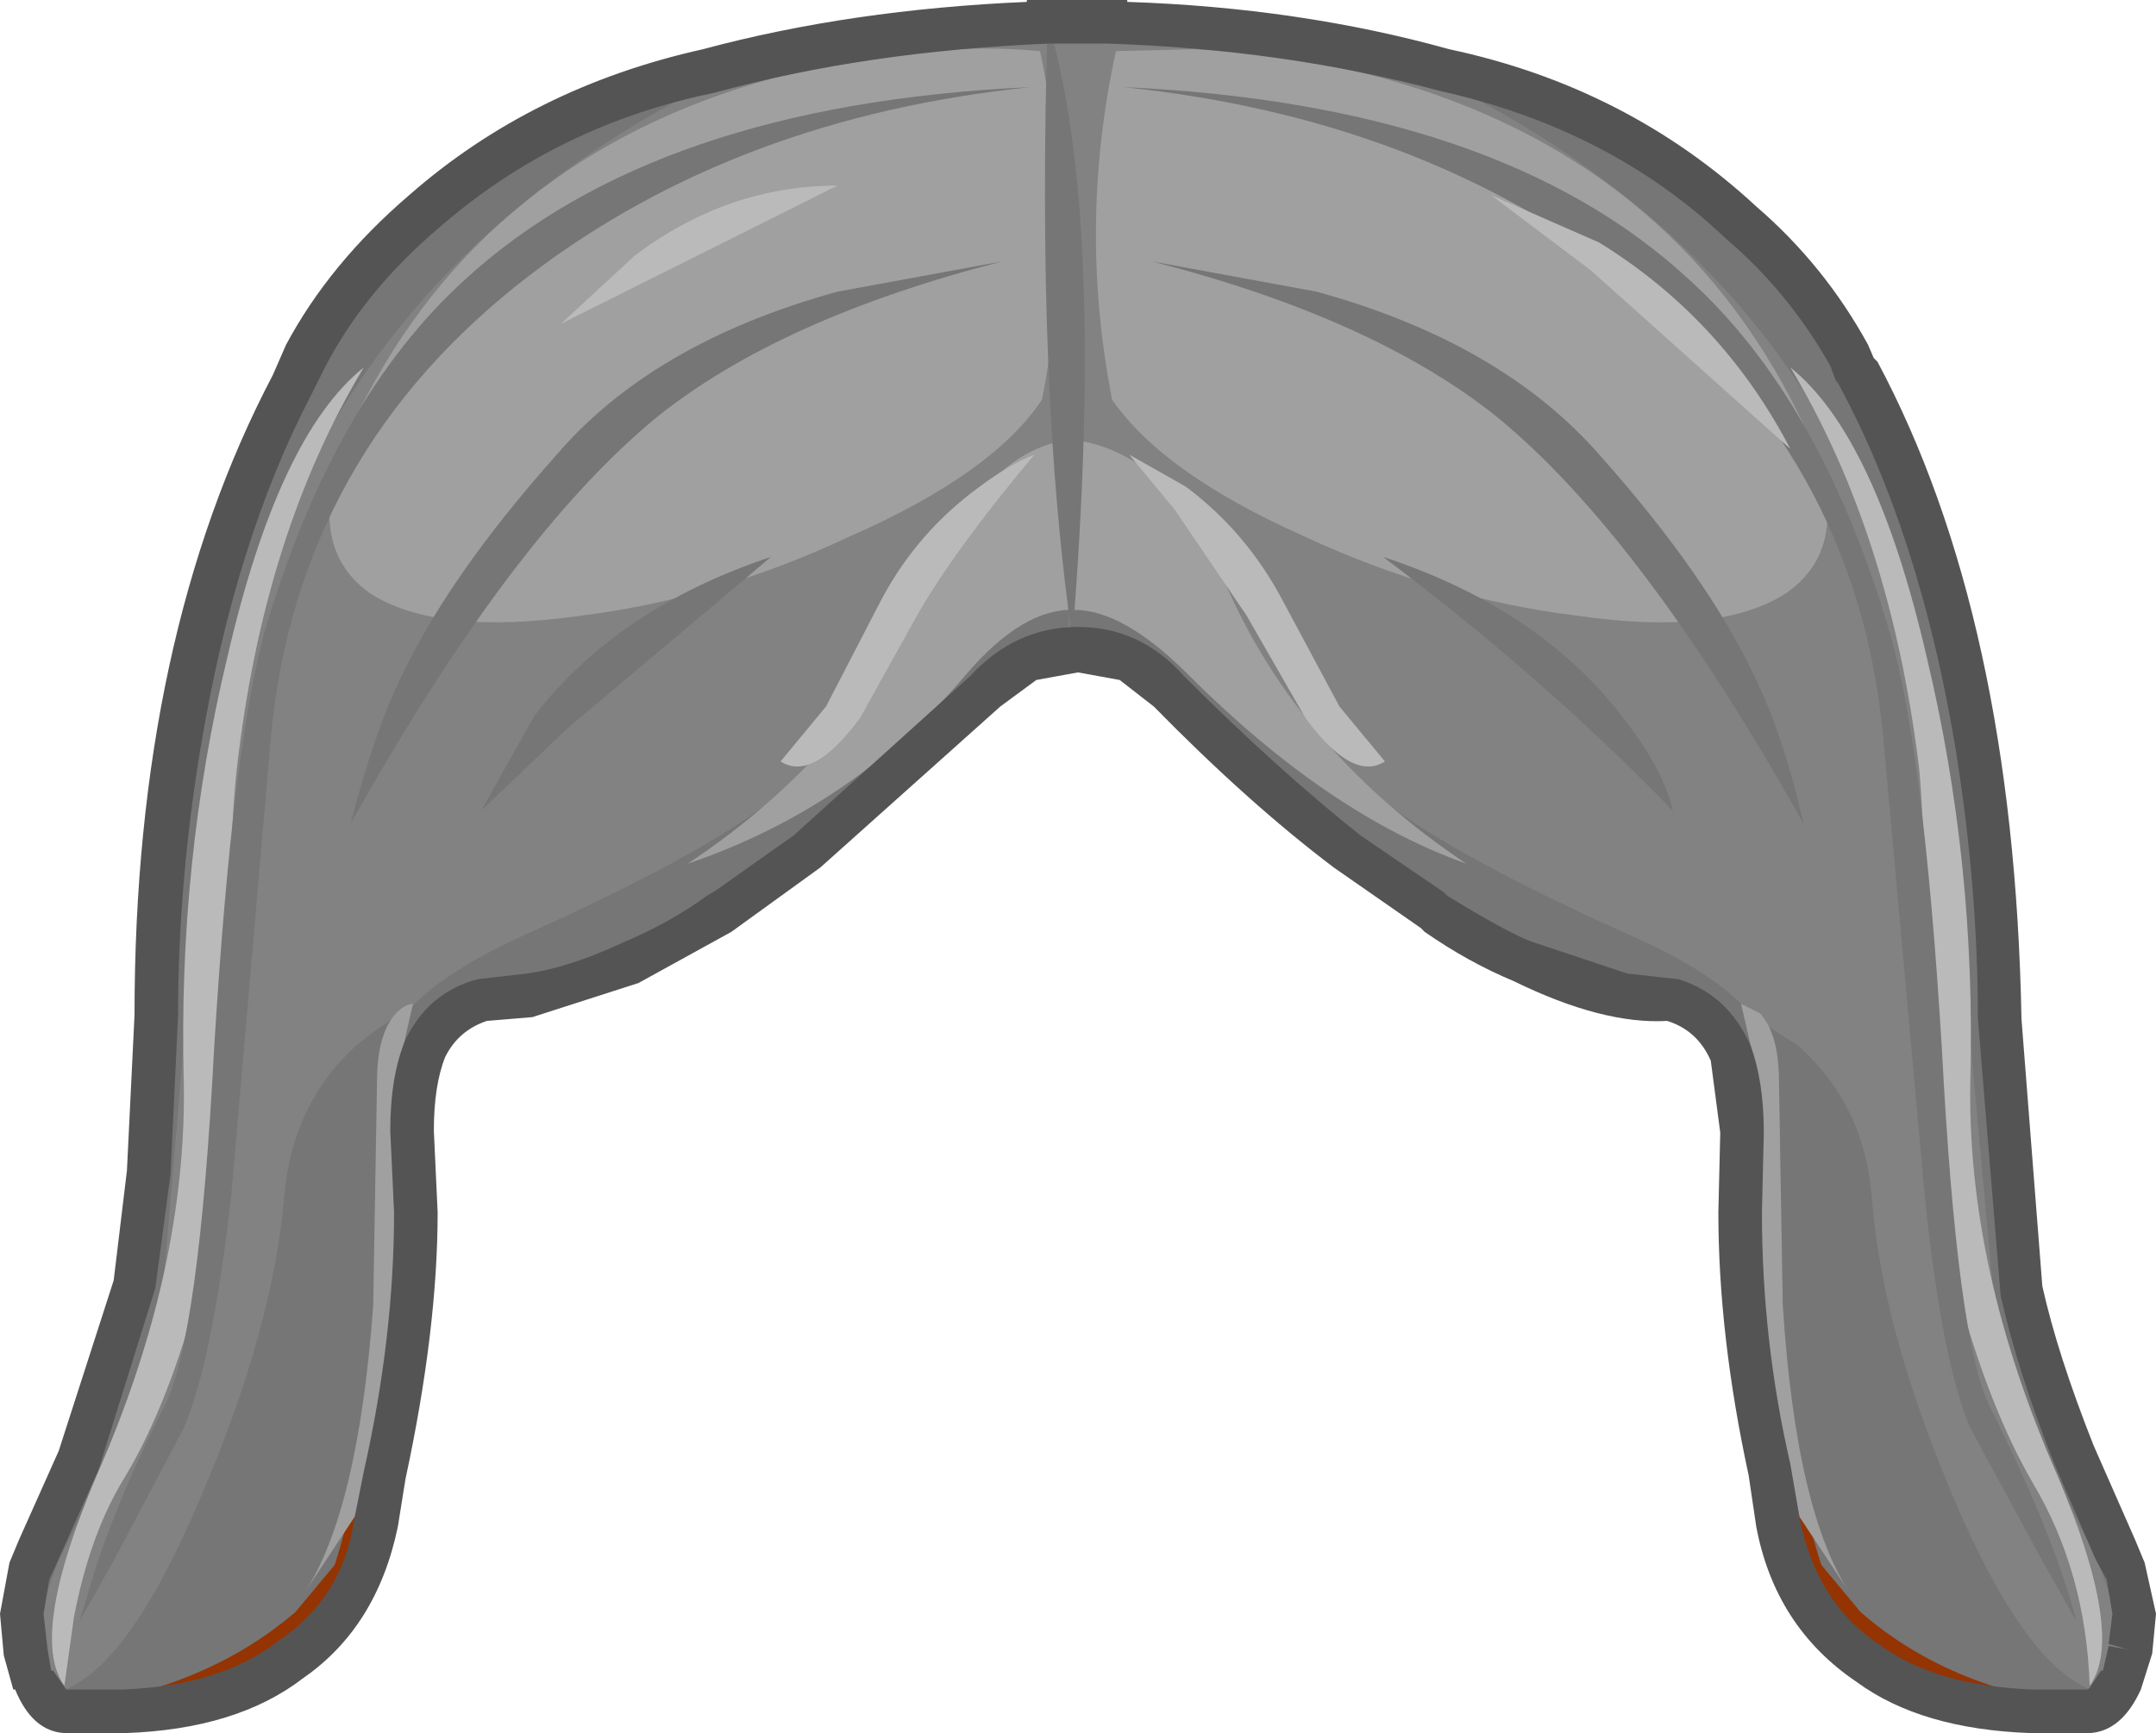<?xml version="1.0" encoding="UTF-8" standalone="no"?>
<svg xmlns:xlink="http://www.w3.org/1999/xlink" height="45.75px" width="56.9px" xmlns="http://www.w3.org/2000/svg">
  <g transform="matrix(1.0, 0.0, 0.0, 1.0, 1.65, 1.1)">
    <path d="M38.5 1.4 Q44.65 3.65 47.1 8.3 49.65 12.9 50.7 21.2 L51.3 30.15 Q51.55 34.55 54.4 40.4 54.9 41.25 54.5 42.65 54.15 44.1 53.5 44.1 L49.5 43.65 Q45.95 42.55 45.3 39.1 44.35 34.15 44.35 27.95 44.35 27.25 43.95 26.5 43.45 25.55 42.5 25.3 L40.05 24.85 Q37.45 24.1 33.95 21.35 L29.2 17.15 Q28.05 16.1 26.8 16.05 25.5 16.1 24.4 17.15 L19.65 21.35 Q16.15 24.1 13.5 24.85 L11.05 25.3 Q10.15 25.55 9.65 26.5 9.2 27.3 9.2 27.95 9.2 34.15 8.25 39.1 7.6 42.55 4.05 43.65 L0.05 44.1 Q-0.6 44.1 -0.95 42.65 -1.35 41.25 -0.85 40.4 2.0 34.55 2.25 30.15 2.4 25.55 2.9 21.2 3.95 12.85 6.45 8.3 8.9 3.65 15.05 1.4 19.7 -0.3 26.0 -0.55 L27.55 -0.55 Q33.9 -0.3 38.5 1.4" fill="#828282" fill-rule="evenodd" stroke="none"/>
    <path d="M9.4 25.45 L9.0 30.7 Q8.5 36.6 7.85 39.85 6.95 42.5 3.75 43.5 L-0.25 43.6 Q1.65 43.2 3.7 38.3 5.55 33.95 5.85 30.5 6.05 28.05 7.75 26.5 8.65 25.75 9.4 25.45" fill="#767676" fill-rule="evenodd" stroke="none"/>
    <path d="M6.15 41.45 L7.9 39.35 Q8.0 40.35 7.45 41.05 6.15 43.45 2.85 44.0 L-0.25 44.0 Q3.65 43.6 6.15 41.45" fill="#943402" fill-rule="evenodd" stroke="none"/>
    <path d="M25.8 0.25 Q26.75 4.85 25.85 9.45 24.55 11.4 20.8 13.05 17.3 14.7 13.7 15.15 9.85 15.7 8.1 14.55 6.15 13.15 7.8 9.8 11.15 3.05 18.8 0.95 22.65 -0.05 25.8 0.25" fill="#a1a0a0" fill-rule="evenodd" stroke="none"/>
    <path d="M26.65 10.5 L26.55 15.9 Q25.05 16.15 24.65 16.7 21.4 20.3 17.35 23.05 15.2 24.5 13.2 24.85 L10.8 25.3 Q9.4 25.75 9.05 27.0 8.85 27.65 8.95 28.2 8.65 27.8 8.55 27.0 8.45 25.3 12.15 23.6 17.4 21.25 19.25 19.6 21.4 17.7 23.75 13.6 25.55 10.5 26.65 10.5" fill="#767676" fill-rule="evenodd" stroke="none"/>
    <path d="M24.8 5.8 Q18.95 7.3 15.7 9.9 11.85 13.05 7.6 20.65 8.25 18.15 8.95 16.75 10.2 14.1 13.0 10.95 15.55 7.95 20.45 6.6 L24.8 5.8" fill="#767676" fill-rule="evenodd" stroke="none"/>
    <path d="M11.05 20.3 L12.45 17.8 Q14.65 14.95 18.7 13.6 L13.3 18.15 11.05 20.3" fill="#767676" fill-rule="evenodd" stroke="none"/>
    <path d="M13.75 1.8 Q16.25 0.7 18.25 0.55 9.75 4.4 6.25 11.75 4.0 16.45 3.3 25.3 L2.6 33.5 Q2.35 35.0 1.55 36.7 L-0.1 40.1 Q-0.9 42.1 -0.75 43.3 -1.65 41.3 0.85 36.7 1.6 35.35 2.15 31.25 L2.5 26.9 Q2.4 23.9 2.8 20.4 3.65 13.5 6.15 8.75 8.75 4.05 13.75 1.8" fill="#767676" fill-rule="evenodd" stroke="none"/>
    <path d="M4.35 16.25 Q5.7 10.4 7.95 8.6 5.3 13.0 4.6 19.2 4.35 21.45 4.35 27.5 4.35 30.2 3.5 33.3 2.7 36.2 1.55 38.05 0.7 39.5 0.3 41.6 L0.05 43.4 Q-0.9 42.1 0.9 37.85 3.3 32.4 3.2 27.4 3.05 21.65 4.35 16.25" fill="#bababa" fill-rule="evenodd" stroke="none"/>
    <path d="M25.55 1.2 Q17.8 2.0 12.35 6.15 6.2 10.85 5.5 18.35 L4.45 30.5 Q3.95 34.85 3.2 36.6 L1.35 40.1 0.45 41.7 0.9 40.2 Q1.6 38.15 2.7 36.0 3.6 34.2 4.0 26.6 4.5 18.35 5.4 15.35 7.2 9.4 10.6 6.3 15.65 1.65 25.55 1.2" fill="#767676" fill-rule="evenodd" stroke="none"/>
    <path d="M9.25 29.7 Q9.5 32.2 8.85 36.0 8.25 39.9 7.45 41.05 L6.1 42.55 6.0 42.65 6.8 41.25 Q8.1 38.2 8.6 31.2 8.55 27.95 9.3 26.55 9.75 25.85 10.15 25.8 L9.65 26.5 Q9.1 27.65 9.25 29.7" fill="#943402" fill-rule="evenodd" stroke="none"/>
    <path d="M9.25 25.4 L8.95 26.7 Q8.7 28.5 8.75 30.7 8.9 36.25 8.0 38.5 L6.35 41.0 Q7.8 38.85 8.2 33.35 L8.3 27.45 Q8.3 26.2 8.8 25.65 9.05 25.4 9.25 25.4" fill="#a1a0a0" fill-rule="evenodd" stroke="none"/>
    <path d="M44.15 25.45 L45.8 26.5 Q47.55 28.05 47.75 30.5 48.0 33.9 49.85 38.3 51.9 43.2 53.85 43.6 L49.85 43.5 Q46.6 42.5 45.7 39.85 45.05 36.6 44.55 30.7 L44.15 25.45" fill="#767676" fill-rule="evenodd" stroke="none"/>
    <path d="M47.45 41.45 Q49.9 43.6 53.8 44.0 52.35 44.25 50.7 44.0 47.4 43.45 46.15 41.05 45.8 40.6 45.7 39.95 L45.7 39.35 47.45 41.45" fill="#943402" fill-rule="evenodd" stroke="none"/>
    <path d="M32.75 13.05 Q29.05 11.4 27.7 9.45 26.8 4.85 27.8 0.25 L29.85 0.2 Q32.35 0.3 34.8 0.95 42.45 3.05 45.8 9.8 47.5 13.15 45.5 14.55 43.75 15.7 39.95 15.15 36.3 14.7 32.75 13.05" fill="#a1a0a0" fill-rule="evenodd" stroke="none"/>
    <path d="M36.25 23.05 L31.35 19.1 28.95 16.7 Q28.65 16.35 27.6 16.1 L26.6 15.9 26.5 10.5 Q27.9 10.5 29.8 13.6 32.35 17.85 34.3 19.6 36.15 21.25 41.4 23.6 45.2 25.3 45.0 27.0 L44.6 28.2 44.5 27.0 Q44.15 25.75 42.75 25.3 L40.35 24.85 Q38.35 24.5 36.25 23.05" fill="#767676" fill-rule="evenodd" stroke="none"/>
    <path d="M37.85 9.9 Q34.6 7.3 28.75 5.8 L33.1 6.6 Q38.0 7.95 40.6 10.95 43.4 14.1 44.65 16.75 45.4 18.25 45.95 20.65 41.7 13.05 37.85 9.9" fill="#767676" fill-rule="evenodd" stroke="none"/>
    <path d="M42.5 20.3 Q39.05 16.75 34.85 13.6 38.95 14.95 41.15 17.8 42.25 19.2 42.5 20.3" fill="#767676" fill-rule="evenodd" stroke="none"/>
    <path d="M35.35 0.55 L39.85 1.8 Q44.85 4.05 47.4 8.75 49.9 13.5 50.75 20.4 51.2 23.9 51.1 26.9 L51.5 31.25 Q51.95 35.35 52.75 36.7 55.25 41.3 54.35 43.3 54.5 42.1 53.7 40.1 L52.0 36.7 Q51.2 35.0 51.0 33.5 L50.25 25.3 Q49.6 16.5 47.35 11.75 43.9 4.4 35.35 0.55" fill="#767676" fill-rule="evenodd" stroke="none"/>
    <path d="M49.2 16.25 Q50.5 21.7 50.35 27.4 50.25 32.4 52.65 37.85 54.45 42.1 53.5 43.4 53.4 40.4 52.0 38.05 50.9 36.15 50.1 33.3 49.2 30.2 49.2 27.5 49.2 21.3 49.0 19.2 48.25 13.0 45.6 8.6 47.85 10.4 49.2 16.25" fill="#bababa" fill-rule="evenodd" stroke="none"/>
    <path d="M42.95 6.3 Q46.35 9.4 48.15 15.35 49.1 18.35 49.6 26.6 50.0 34.25 50.85 36.0 52.55 39.4 53.15 41.7 L52.25 40.1 50.35 36.6 Q49.6 34.85 49.15 30.5 L48.05 18.35 Q47.35 10.85 41.2 6.15 35.75 2.0 28.0 1.2 37.95 1.65 42.95 6.3" fill="#767676" fill-rule="evenodd" stroke="none"/>
    <path d="M43.45 25.8 L44.25 26.55 Q45.05 27.95 45.0 31.2 45.5 38.2 46.8 41.25 47.3 42.35 47.7 42.7 47.05 42.3 46.15 41.05 45.35 39.9 44.7 36.0 44.05 32.2 44.3 29.7 44.45 27.65 43.95 26.5 L43.45 25.8" fill="#943402" fill-rule="evenodd" stroke="none"/>
    <path d="M44.3 25.4 L44.8 25.65 Q45.3 26.2 45.3 27.45 L45.4 33.35 Q45.75 38.85 47.2 41.0 L45.55 38.5 Q44.65 36.25 44.8 30.7 L44.6 26.7 44.3 25.4" fill="#a1a0a0" fill-rule="evenodd" stroke="none"/>
    <path d="M29.7 16.7 Q28.0 15.0 26.7 15.0 25.35 14.95 23.85 16.7 20.9 20.2 16.5 21.7 21.1 18.65 23.15 13.85 24.4 10.8 26.6 10.5 L26.65 10.5 Q29.15 10.85 30.5 13.85 32.4 18.6 37.05 21.7 33.4 20.4 29.7 16.7" fill="#a1a0a0" fill-rule="evenodd" stroke="none"/>
    <path d="M26.0 -0.55 Q27.55 4.6 26.65 15.75 25.7 9.2 26.0 -0.55" fill="#767676" fill-rule="evenodd" stroke="none"/>
    <path d="M36.35 1.3 Q32.25 0.2 27.55 0.05 L26.05 0.05 Q21.2 0.25 17.2 1.35 13.05 2.2 9.95 4.9 8.0 6.55 6.95 8.55 L6.55 9.35 Q4.55 13.2 3.65 18.6 3.05 22.2 3.05 25.7 L2.85 29.9 2.45 32.9 0.95 37.7 -0.1 40.05 -0.35 40.6 -0.5 41.5 -0.4 42.4 -0.3 43.0 -0.25 43.0 0.1 43.5 1.6 43.5 Q4.15 43.4 5.65 42.25 7.4 41.1 7.7 39.0 L7.95 37.75 Q8.75 34.2 8.75 30.9 L8.65 28.75 Q8.65 27.3 9.05 26.35 9.65 25.1 10.95 24.75 L12.25 24.6 Q13.35 24.45 14.75 23.8 16.05 23.25 17.0 22.55 L17.25 22.4 19.3 20.95 23.95 16.75 Q25.15 15.45 26.8 15.45 28.45 15.45 29.6 16.75 32.05 19.2 34.25 20.95 L36.45 22.45 36.55 22.55 Q38.1 23.5 38.75 23.75 L41.3 24.6 42.65 24.75 Q43.95 25.15 44.55 26.5 44.9 27.45 44.9 28.8 L44.85 30.9 Q44.85 34.3 45.6 37.55 L45.85 39.0 Q46.3 41.25 48.0 42.35 49.45 43.4 52.0 43.5 L53.45 43.5 53.5 43.45 53.8 43.0 53.85 43.0 54.0 42.35 54.55 42.45 54.0 42.3 54.1 41.5 53.95 40.6 53.65 40.05 52.55 37.5 Q51.6 35.1 51.15 33.1 L50.55 25.8 Q50.55 22.3 49.95 18.6 49.0 12.95 46.85 9.0 L46.8 8.95 46.65 8.55 Q45.55 6.6 43.9 5.2 40.85 2.3 36.35 1.3 M47.9 8.45 Q51.5 15.2 51.7 25.8 L52.25 32.85 Q52.65 34.65 53.6 37.05 L54.7 39.55 54.95 40.15 55.25 41.5 55.15 42.55 54.85 43.5 Q54.35 44.6 53.5 44.65 L51.95 44.65 Q49.05 44.55 47.35 43.3 45.2 41.85 44.7 39.2 L44.5 37.85 Q43.7 34.15 43.7 30.9 L43.75 28.8 43.5 26.9 Q43.15 26.1 42.35 25.85 40.65 25.95 38.3 24.8 37.1 24.3 35.95 23.5 L35.85 23.4 33.55 21.8 Q31.3 20.1 28.8 17.55 L27.9 16.85 26.8 16.65 25.7 16.85 24.75 17.55 20.0 21.8 17.65 23.5 15.2 24.85 12.4 25.75 11.2 25.85 Q10.45 26.1 10.1 26.8 9.8 27.55 9.8 28.75 L9.9 30.9 Q9.9 34.0 9.05 37.95 L8.85 39.2 Q8.3 41.85 6.35 43.2 4.6 44.55 1.65 44.65 L0.05 44.65 Q-0.8 44.6 -1.25 43.5 L-1.3 43.5 -1.55 42.6 -1.65 41.5 -1.4 40.15 -1.15 39.55 -0.1 37.2 1.35 32.7 1.7 29.8 1.9 25.7 Q1.9 15.75 5.55 8.8 L5.9 8.0 Q7.05 5.85 9.15 4.05 12.4 1.2 16.9 0.2 20.8 -0.85 25.45 -1.05 L25.45 -1.1 28.1 -1.1 28.1 -1.05 Q32.65 -0.9 36.6 0.2 41.3 1.2 44.7 4.35 46.5 5.9 47.65 8.0 L47.8 8.35 47.9 8.45" fill="#545454" fill-rule="evenodd" stroke="none"/>
    <path d="M25.65 10.9 Q23.55 13.4 22.55 15.15 L21.05 17.85 Q19.8 19.55 18.95 19.0 L20.15 17.55 21.6 14.75 Q22.55 12.95 24.2 11.75 25.0 11.15 25.65 10.9" fill="#bababa" fill-rule="evenodd" stroke="none"/>
    <path d="M32.8 17.85 L31.25 15.15 29.35 12.35 28.15 10.9 29.65 11.75 Q31.25 12.95 32.2 14.75 L33.7 17.55 34.9 19.0 Q34.05 19.55 32.8 17.85" fill="#bababa" fill-rule="evenodd" stroke="none"/>
    <path d="M13.15 7.45 L15.1 5.65 Q17.55 3.8 20.45 3.8 L13.15 7.45" fill="#bababa" fill-rule="evenodd" stroke="none"/>
    <path d="M37.7 4.05 L40.55 5.3 Q43.8 7.3 45.6 10.75 L40.35 6.05 37.7 4.05" fill="#bababa" fill-rule="evenodd" stroke="none"/>
  </g>
</svg>
